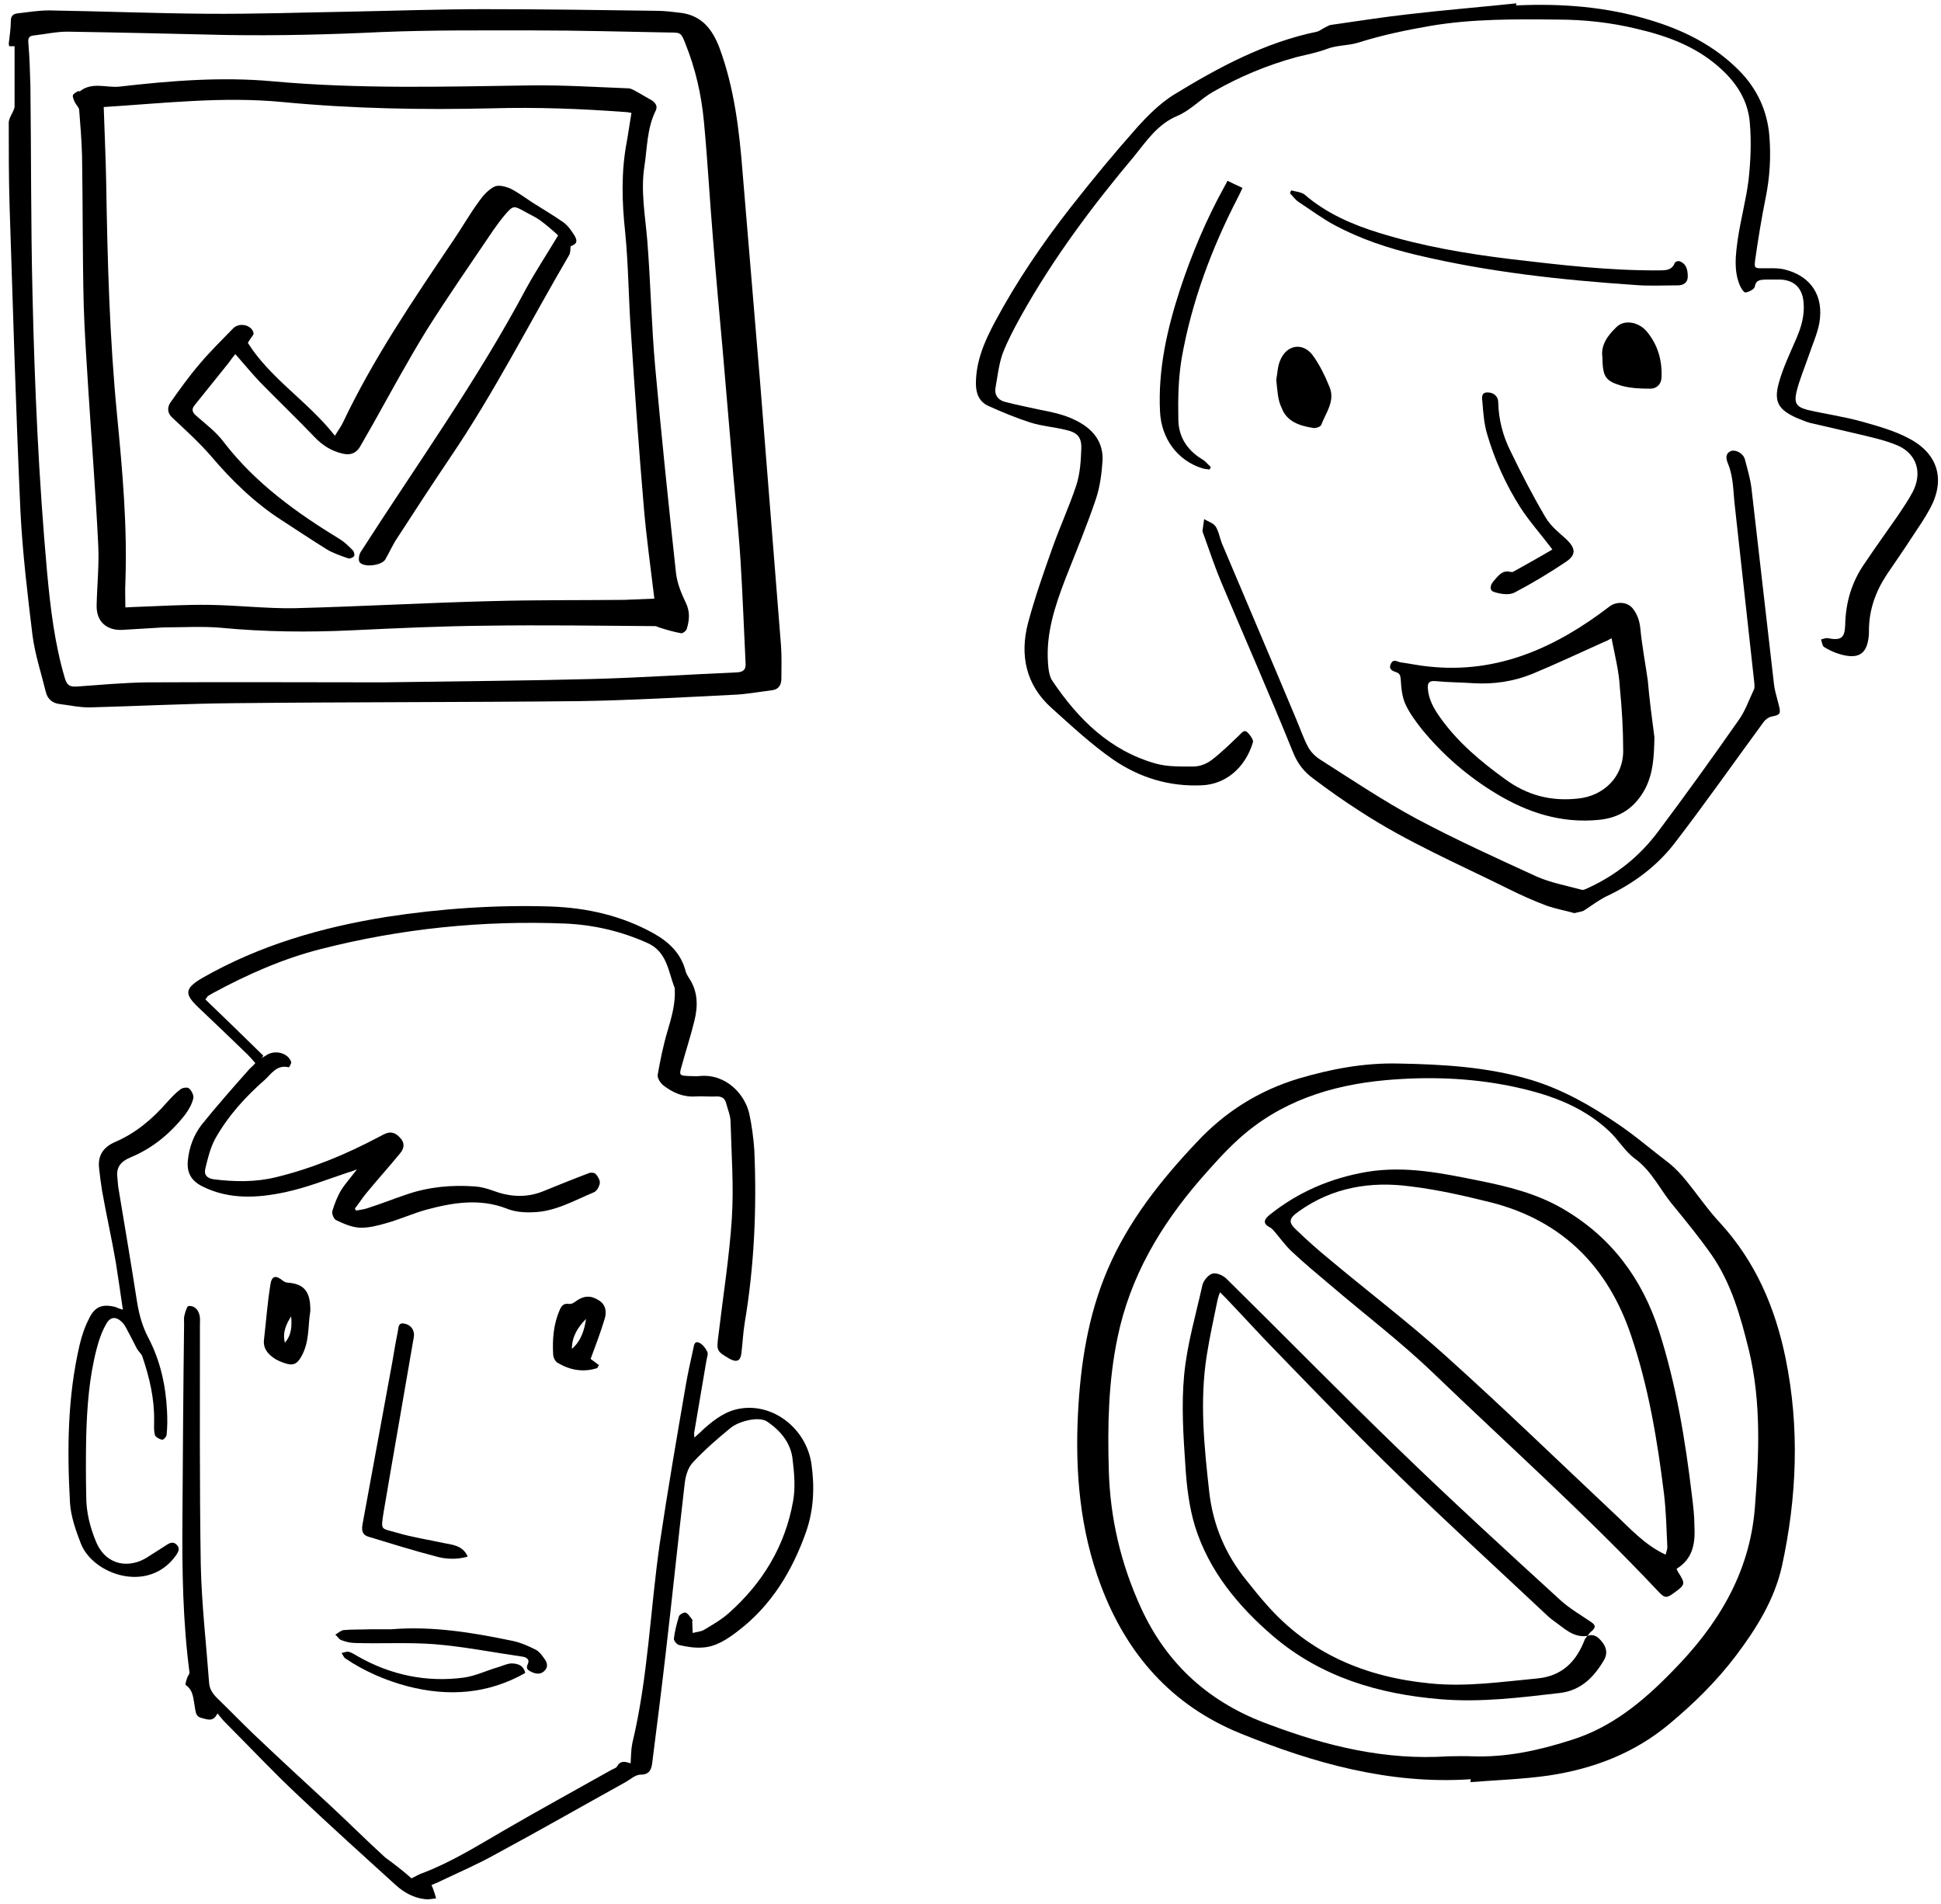 <?xml version="1.0" encoding="utf-8"?>
<!-- Generator: Adobe Illustrator 24.0.1, SVG Export Plug-In . SVG Version: 6.00 Build 0)  -->
<svg version="1.1" id="Layer_1" xmlns="http://www.w3.org/2000/svg" xmlns:xlink="http://www.w3.org/1999/xlink" x="0px" y="0px"
	 viewBox="0 0 466 457" style="enable-background:new 0 0 466 457;" xml:space="preserve">
<title>Image from iOS (11)</title>
<desc>Created with Sketch.</desc>
<g id="Community-Guidelines">
	<g id="Image-from-iOS-_x28_11_x29_" transform="translate(-1082, -330)">
		<g>
			<path d="M1085.5,341.1c-0.4,0-0.8,0-1.3,0c0-0.2-0.1-0.4-0.1-0.6c0.2-1.8,0.5-3.7,0.5-5.5c0-1.3,0.7-1.7,1.7-1.8
				c2.5-0.3,5-0.7,7.5-0.7c12.5,0.2,25.1,0.7,37.6,0.8c11.5,0.1,22.9-0.3,34.4-0.5c10.8-0.2,21.6-0.6,32.4-0.6
				c13.9,0,27.8,0.2,41.7,0.4c1.9,0,3.8,0.3,5.7,0.5c4.9,0.7,7.4,3.9,9.1,8.3c3.6,9.7,4.8,19.9,5.6,30.2c1.4,16.8,2.8,33.6,4.2,50.3
				c1.7,21,3.3,42,5,63c0.2,2.6,0.1,5.3,0.1,7.9c0,1.6-0.6,2.7-2.3,2.9c-3.2,0.4-6.4,1-9.6,1.1c-12.1,0.6-24.2,1.3-36.3,1.5
				c-27.8,0.3-55.7,0.2-83.5,0.5c-11.3,0.1-22.7,0.7-34,1c-2.5,0.1-5.1-0.5-7.6-0.8c-1.7-0.2-2.9-1.2-3.3-2.9
				c-1.1-4.5-2.6-9-3.2-13.6c-1.2-9.9-2.4-19.9-2.9-29.9c-1.1-24.4-1.8-48.8-2.6-73.2c-0.2-6.6-0.2-13.3-0.2-19.9c0-1,0.7-2,1.1-2.9
				c0.1-0.3,0.3-0.7,0.3-1C1085.5,350.8,1085.5,346.1,1085.5,341.1z M1173.8,493.8c20.2-0.3,35.2-0.4,50.1-0.8
				c11.7-0.3,23.4-1.1,35.1-1.6c1.5-0.1,2.1-0.7,2-2.2c-0.4-8.2-0.7-16.3-1.2-24.5c-0.6-9.1-1.6-18.2-2.3-27.3
				c-0.7-7.8-1.3-15.6-2-23.4c-0.8-8.8-1.6-17.6-2.3-26.4c-0.8-9.5-1.3-18.9-2.2-28.4c-0.6-6.4-2-12.6-4.4-18.6
				c-1.1-2.8-1.1-2.8-4.1-2.8c-10.9-0.2-21.7-0.5-32.6-0.5c-12.2,0-24.4-0.1-36.5,0.4c-12.4,0.6-24.7,0.9-37.1,0.7
				c-12.7-0.3-25.4-0.6-38.1-0.8c-2.7,0-5.3,0.6-8,0.9c-1.1,0.1-1.5,0.5-1.4,1.7c0.3,3.5,0.4,6.9,0.5,10.4
				c0.2,16.6,0.1,33.2,0.5,49.8c0.5,22.3,1.5,44.7,3.5,66.9c0.8,8.6,1.8,17.2,4.3,25.6c0.5,1.7,1.3,2,2.9,1.9
				c5.5-0.4,11.1-0.9,16.6-1C1137.8,493.7,1158.5,493.8,1173.8,493.8z"/>
			<path d="M1435.1,757.1c-19.4,1.3-37.6-3.8-55.3-11c-16.5-6.7-27.3-19-33.5-35.5c-5-13.3-6.2-27.1-5.5-41.2
				c0.6-11.9,2.4-23.6,7.1-34.6c5-11.7,12.8-21.5,21.4-30.6c6.8-7.3,14.9-12.4,24.5-15.3c7.8-2.3,15.7-3.8,24-3.6
				c10.7,0.2,21.3,0.8,31.7,3.9c7.6,2.3,14.3,6.1,20.9,10.6c4.3,2.9,8.2,6.3,12.3,9.4c1.5,1.2,2.9,2.7,4.1,4.2
				c2.8,3.4,5.2,7,8.2,10.2c8.5,9.3,13.2,20.3,15.7,32.5c3.4,16.7,2.7,33.4-0.9,49.9c-1.8,8-6.1,14.9-11,21.4
				c-4.7,6.2-10.2,11.6-16.1,16.5c-8.4,7-18.2,10.7-28.8,12.3c-6.2,0.9-12.6,1.1-18.9,1.6C1435.1,757.5,1435.1,757.3,1435.1,757.1z
				 M1429.7,751.6c1.9,0,3.8-0.1,5.7,0c8.2,0.3,16-1.4,23.8-3.9c9.7-3,17.3-9.3,24.2-16.4c10.8-10.9,18.6-23.4,19.9-39.2
				c1-12.7,1.6-25.4-1.4-37.9c-2-8.1-4.2-16.1-9-23c-2.8-4-5.9-7.8-9-11.6c-3.2-3.7-5.2-8.4-9.3-11.4c-2.5-1.8-4.1-4.7-6.4-6.8
				c-6.7-6.2-14.9-8.9-23.6-10.7c-9.9-2-20-2.3-30-1.4c-13.1,1.2-25.3,5.1-35.3,14.2c-3.3,3-6.2,6.3-9.1,9.6
				c-9.6,11.1-16.9,23.4-19.9,38c-2.2,10.5-2.4,21.1-2.1,31.7c0.3,11.6,2.9,22.6,7.7,33.1c6.3,13.8,16.7,23,30.9,28.1
				C1400.6,749.2,1414.7,752.6,1429.7,751.6z"/>
			<path d="M1446,331.3c10.9-0.5,21.6,0.3,32.1,3.5c8,2.4,15.3,6,21.3,12c4.4,4.4,6.9,9.7,7.4,15.9c0.4,5,0.1,9.9-0.9,14.8
				c-1,4.9-1.8,9.9-2.5,14.8c-0.3,2.2-0.1,2.1,2.1,2.1c1.7,0,3.4-0.1,5,0.3c6.3,1.6,9.4,6.3,8.3,12.8c-0.5,2.7-1.7,5.3-2.6,8
				c-1,2.9-2.2,5.7-2.9,8.6c-0.6,2.7,0,3.6,2.7,4.3c4.3,1,8.7,1.6,13,2.8c3.9,1.1,7.9,2.2,11.4,4.1c7,3.7,8.7,10,4.9,16.9
				c-1.2,2.2-2.7,4.4-4.1,6.5c-2,3.1-4.1,6.1-6.2,9.2c-2.7,4.1-4.3,8.5-4.3,13.5c0,0.2,0,0.5,0,0.7c-0.3,4.9-2.4,6.3-7.1,4.9
				c-1.3-0.4-2.6-1-3.7-1.7c-0.4-0.3-0.5-1.2-0.7-1.8c0.5-0.1,1.1-0.4,1.6-0.3c3.2,0.6,4.1,0,4.2-3.2c0.1-5.4,1.6-10.4,4.7-14.8
				c2.6-3.9,5.3-7.6,8-11.5c1.2-1.8,2.5-3.7,3.5-5.6c2.4-4.6,1-9.2-3.7-11.2c-3.1-1.3-6.5-2-9.8-2.8c-3.7-0.9-7.4-1.7-11.2-2.6
				c-1.1-0.3-2.1-0.8-3.2-1.2c-4.4-2-5.5-3.9-4.2-8.5c1-3.6,2.7-7.1,4.2-10.6c1.2-2.8,2-5.6,1.7-8.7c-0.3-3.4-2.3-5.3-5.7-5.4
				c-1.1,0-2.2,0-3.2,0c-1.2,0.1-2.5-0.1-2.8,1.7c-0.1,0.6-1.4,1.3-2.2,1.4c-0.4,0.1-1.1-1-1.4-1.7c-1.5-3.6-1-7.3-0.5-11
				c0.7-4.8,2-9.5,2.6-14.3c0.5-4.5,0.7-9.2,0.3-13.7c-0.4-5.4-3.3-9.8-7.3-13.3c-5.7-5.1-12.6-7.6-19.9-9.3
				c-6.2-1.5-12.6-2.2-19-2.2c-10.2-0.1-20.3-0.2-30.4,1.5c-5.8,1-11.6,2.2-17.3,4c-2.5,0.8-5.1,0.6-7.5,1.5c-2.4,0.9-4.9,1.4-7.4,2
				c-7,1.9-13.7,4.7-20,8.3c-3,1.7-5.5,4.5-8.6,5.8c-4.8,2-7.4,6-10.4,9.7c-10.1,12-19.5,24.6-27.2,38.4c-1.6,2.9-3.2,5.9-4.4,9
				c-0.9,2.6-1.2,5.4-1.7,8.2c-0.3,1.8,0.7,3,2.4,3.4c2.7,0.7,5.3,1.2,8,1.8c3.6,0.7,7.1,1.4,10.3,3.4c3.3,2,5.2,5,5,8.9
				c-0.2,3-0.6,6.1-1.5,8.9c-2.2,6.6-4.9,13-7.4,19.4c-2.5,6.5-4.7,13.1-4.2,20.2c0.1,1.5,0.3,3.3,1.1,4.4
				c6.2,9.2,13.8,16.7,24.8,19.8c2.9,0.8,6,0.7,9,0.7c1.5,0,3.1-0.6,4.3-1.5c2.4-1.8,4.5-3.9,6.6-5.9c0.7-0.6,1.2-1.6,2.1-0.8
				c0.6,0.6,1.5,1.8,1.3,2.4c-1.8,6-6.4,10-12.1,10.3c-7.9,0.4-15.1-1.8-21.5-6.2c-5.3-3.7-10-8.1-14.8-12.4
				c-6.1-5.5-7.6-12.6-5.6-20.3c1.6-6,3.7-12,5.8-17.9c1.8-5.1,4.1-10.1,5.8-15.2c0.9-2.8,1.1-5.8,1.2-8.8c0.1-2.8-1-3.9-3.7-4.5
				c-2.8-0.7-5.8-0.9-8.6-1.8c-3.4-1.1-6.8-2.5-10.1-4c-2.1-1-2.9-2.9-2.9-5.3c0-5.5,2.1-10.2,4.6-14.9c5.2-9.7,11.4-18.8,18.2-27.5
				c5.1-6.5,10.3-12.8,15.8-19c2.6-2.9,5.5-5.8,8.8-7.9c10.8-6.6,21.9-12.6,34.5-15.2c0.7-0.2,1.4-0.8,2.1-1.1
				c0.4-0.2,0.7-0.4,1.1-0.5c6.3-0.9,12.6-1.9,18.9-2.6c8.6-1,17.2-1.7,25.8-2.6C1446,330.9,1446,331.1,1446,331.3z"/>
			<path d="M1131.3,569.9c4.7,4.5,9.3,9,13.9,13.5c-0.1,0.2-0.2,0.4-0.4,0.6c0.5-0.3,1-0.6,1.5-0.9c2.1-1.1,4.9-0.2,5.6,1.8
				c0.1,0.4-0.5,1.4-0.6,1.3c-2.8-0.7-4.2,1.6-5.6,2.9c-4.7,4.1-8.9,8.7-12,14.2c-1.2,2.2-1.8,4.7-2.4,7.2c-0.4,1.6,0.5,2.4,2.1,2.6
				c4.9,0.6,9.9,0.7,14.8-0.5c8.7-2.1,16.9-5.5,24.8-9.7c1.4-0.7,2.7-1.7,4.4-0.4c1.6,1.3,2,2.7,0.7,4.3c-2.7,3.3-5.6,6.5-8.3,9.8
				c-0.9,1.1-1.7,2.4-2.6,3.5c0.1,0.2,0.2,0.4,0.3,0.5c1-0.2,2.1-0.3,3.1-0.7c3.1-1,6.1-2.2,9.1-3.2c5.3-1.8,10.7-2.3,16.3-1.9
				c1.5,0.1,2.9,0.5,4.3,1c4,1.5,8,1.8,12,0.2c3.7-1.5,7.4-3,11.1-4.4c0.5-0.2,1.4-0.1,1.7,0.3c0.5,0.6,1,1.5,0.9,2.1
				c-0.1,0.8-0.7,1.9-1.4,2.2c-4.8,2-9.4,4.7-14.7,4.8c-2.1,0.1-4.4-0.1-6.3-0.9c-6.5-2.5-13-1.4-19.3,0.3c-3.2,0.9-6.3,2.3-9.5,3.2
				c-2.1,0.6-4.3,1.2-6.5,1.1c-1.9-0.1-3.9-1-5.6-1.8c-0.6-0.3-1.1-1.6-0.9-2.2c0.5-1.7,1.2-3.5,2.1-5c1-1.6,2.3-3,3.8-5
				c-1,0.4-1.5,0.6-2,0.7c-5.1,1.7-10.1,3.7-15.3,4.8c-6.6,1.4-13.4,1.8-19.8-1.4c-2.6-1.3-3.8-3.2-3.5-6.2c0.3-3.2,1.4-6.1,3.3-8.6
				c3.7-4.6,7.6-9,11.5-13.4c0.4-0.4,0.9-0.8,1.4-1.4c-0.6-0.7-1.2-1.4-1.8-2c-3.9-3.8-7.8-7.5-11.8-11.3c-3.5-3.3-3.4-4.6,0.8-7.1
				c13.8-7.9,28.7-12.2,44.3-14.7c13-2,26.1-2.9,39.3-2.5c8.8,0.3,17.2,2.2,24.9,6.5c3.7,2.1,6.5,4.8,7.6,9c0.1,0.5,0.4,1,0.7,1.5
				c2.3,3.3,2.3,6.9,1.4,10.5c-0.9,3.7-2.1,7.3-3.1,11c-0.6,2-0.4,2.1,1.7,2.2c0.9,0,1.8,0.1,2.7,0c6.4-0.6,10.9,4.5,11.9,9.1
				c0.6,2.8,1,5.8,1.2,8.7c0.6,13.9,0,27.7-2.3,41.4c-0.4,2.4-0.5,4.9-0.8,7.3c-0.2,1.9-1.1,2.3-2.8,1.4c-3.2-1.9-3.2-1.9-2.7-5.8
				c1.1-9.3,2.6-18.6,3.2-27.9c0.5-7.7-0.1-15.4-0.3-23.1c0-1.6-0.7-3.1-1.1-4.7c-0.3-1-1-1.5-2.1-1.5c-1.7,0.1-3.5-0.1-5.2,0
				c-3,0.2-5.5-0.9-7.8-2.7c-0.7-0.6-1.4-1.7-1.3-2.5c0.6-3.4,1.3-6.9,2.3-10.3c1-3.4,2-6.7,1.8-10.3c0-0.1,0-0.1,0-0.2
				c-1.6-4-1.8-8.8-6.7-10.9c-6.3-2.8-12.8-4.3-19.6-4.6c-19.8-0.8-39.4,1.2-58.6,6.1c-9.1,2.3-17.7,6.1-26,10.6
				c-0.4,0.2-0.8,0.5-1.2,0.7C1131.6,569.5,1131.5,569.7,1131.3,569.9z"/>
			<path d="M1180.8,780.9c1.2-0.6,2-1.1,3-1.4c6.7-2.6,12.8-6.4,19-10c8.6-5,17.4-9.8,26.1-14.7c0.4-0.2,1-0.4,1.2-0.7
				c0.8-1.5,1.9-1.3,3.3-0.8c0.1-1.7,0.1-3.3,0.4-4.8c3.8-15.8,4.3-32,6.6-48c1.9-12.8,4.1-25.5,6.3-38.3c0.5-2.8,1.1-5.5,1.7-8.2
				c0.2-0.8,0.2-2.2,1.4-1.7c0.8,0.3,1.6,1.3,2,2.2c0.3,0.5-0.1,1.4-0.2,2.1c-1,5.7-1.9,11.4-2.9,17.1c-0.1,0.3,0,0.7,0,1.4
				c1-0.9,1.7-1.5,2.4-2.2c2.6-2.3,5.3-4.3,8.8-4.8c7.8-1.2,15.6,4.8,16.9,13.2c0.8,5.6,0.6,11.1-1.3,16.5
				c-3.3,9.3-8.3,17.6-16.3,23.7c-2.6,2-5.4,3.9-8.8,4c-1.8,0.1-3.5-0.2-5.3-0.6c-0.6-0.1-1.4-1.1-1.3-1.6c0.2-1.8,0.7-3.6,1.2-5.3
				c0.2-0.5,1.2-1,1.6-0.9c0.7,0.3,1.1,1.1,1.6,1.7c0.1,0.1,0,0.3,0,0.5c0,0.9,0.1,1.8,0.1,2.7c1-0.3,2-0.3,2.8-0.8
				c2-1.2,4.1-2.4,5.9-4c8.1-7.2,13.5-16.1,15.4-26.8c0.6-3.2,0.3-6.7-0.1-10c-0.4-4-2.9-7-6.2-9.2c-0.9-0.6-2.6-0.6-3.8-0.4
				c-1.7,0.3-3.5,0.9-4.8,1.9c-3.2,2.6-6.3,5.3-9.1,8.3c-1.2,1.2-1.8,3.3-2,5c-1.6,13.7-3,27.4-4.6,41.1c-1,8.7-2.1,17.3-3.2,26
				c-0.2,1.6-0.6,2.9-2.8,2.9c-1.3,0-2.5,1.2-3.8,1.9c-10.3,5.7-20.6,11.6-31,17.2c-4.1,2.3-8.5,4.2-12.7,6.2
				c-0.8,0.4-1.7,0.8-2.7,1.2c0.1,0.3,0.2,0.5,0.3,0.7c0.3,0.8,0.6,1.7,0.8,2.5c-0.9,0.1-1.7,0.3-2.6,0.2c-2.8-0.3-5.1-1.6-7.1-3.4
				c-7.8-7.1-15.6-14.1-23.3-21.4c-6.1-5.7-11.8-11.8-17.7-17.7c-0.6-0.6-1.1-1.3-1.8-2.1c-1,2.2-2.5,1.4-3.8,1.1
				c-1.4-0.3-1.4-1.4-1.6-2.5c-0.4-2-0.3-4.1-2.2-5.4c-0.2-0.1,0.1-1,0.3-1.6c0.1-0.5,0.6-1,0.6-1.4c-1.6-12.2-1.8-24.5-1.7-36.8
				c0.1-15.6,0.2-31.3,0.4-46.9c0-0.7-0.1-1.5,0.1-2.1c0.2-0.8,0.6-2.2,1-2.2c1.4-0.1,2.3,0.9,2.6,2.2c0.2,0.7,0.1,1.5,0.1,2.3
				c0,19.2-0.1,38.3,0.2,57.5c0.2,9.5,1.3,18.9,2,28.4c0.1,1.6,0.9,2.7,2,3.8c2.8,2.7,5.5,5.5,8.3,8.2c6.3,6,12.7,11.9,19.1,17.8
				c4.3,4,8.5,8.2,12.9,12.2C1176.7,777.5,1178.9,779.2,1180.8,780.9z"/>
			<path d="M1460,549.2c-2.1-0.6-4.4-1-6.7-1.8c-3.2-1.2-6.3-2.6-9.3-4.1c-11.9-5.9-24.2-11.2-35.4-18.5c-3.9-2.5-7.6-5.1-11.3-7.9
				c-2.2-1.6-3.8-3.6-4.9-6.4c-5.5-13.6-11.4-27-17.1-40.5c-1.6-3.8-2.9-7.7-4.3-11.6c-0.1-0.3-0.3-0.7-0.3-1
				c0.1-0.9,0.3-1.9,0.4-2.8c0.9,0.6,2.1,0.9,2.7,1.7c0.8,1.2,1,2.7,1.5,4c5.9,14,11.9,28,17.8,42.1c1,2.3,1.8,4.8,3,7
				c0.6,1.1,1.7,2.2,2.8,2.9c7.7,4.9,15.3,10,23.3,14.3c9.4,5,19.1,9.4,28.7,13.8c3.4,1.5,7.2,2.2,10.9,3.2c0.5,0.1,1.1-0.3,1.6-0.5
				c6.7-3.1,12.3-7.6,16.7-13.5c6.6-8.8,13-17.7,19.3-26.7c1.6-2.2,2.5-4.9,3.7-7.4c0.2-0.4,0.1-0.9,0.1-1.4
				c-1.6-14.2-3.1-28.5-4.7-42.7c-0.4-3.4-0.3-6.8-1.6-10c-0.4-1-0.9-2.4,0.6-3.1c1.1-0.5,3,0.5,3.4,1.9c0.6,2.3,1.3,4.6,1.6,7
				c1.8,15.7,3.6,31.3,5.4,47c0.2,1.8,0.8,3.5,1.2,5.2c0.5,2,0.2,2.2-1.7,2.6c-0.7,0.1-1.5,0.7-1.9,1.2
				c-7.2,9.8-14.2,19.8-21.6,29.4c-4.3,5.5-9.9,9.6-16.3,12.6c-1.8,0.9-3.5,2.2-5.2,3.3C1461.8,548.9,1461,548.9,1460,549.2z"/>
			<path d="M1479.2,507c-0.1,4.2-0.2,8.4-2.2,12.3c-2.4,4.5-6,7-11.1,7.5c-9,0.9-17.1-1.7-24.7-6.3c-6.8-4.1-12.8-9.3-17.8-15.4
				c-1.5-1.9-3-3.9-4-6.1c-0.8-1.8-1-3.9-1.1-5.9c-0.1-0.9-0.2-1.4-1-1.7c-0.9-0.3-2-0.7-1.4-2c0.6-1.4,1.6-0.5,2.4-0.4
				c2.2,0.3,4.5,0.8,6.7,1c16.6,1.8,30.6-4.6,43.4-14.4c1.7-1.3,4.4-1.2,5.7,0.6c1,1.3,1.5,2.8,1.7,4.5c0.4,4.2,1.2,8.4,1.8,12.6
				C1478,497.9,1478.6,502.5,1479.2,507z M1468.9,483.2c-0.7,0.4-1.2,0.7-1.8,0.9c-5.8,2.6-11.5,5.3-17.3,7.7
				c-4.5,1.8-9.2,2.5-14.1,2.2c-3-0.2-6.1-0.2-9.1-0.5c-1.5-0.1-1.9,0.4-1.8,1.8c0.2,2.7,1.5,4.9,3,7c4.2,5.9,9.7,10.5,15.5,14.7
				c5.3,3.9,11,5.4,17.5,4.7c6.2-0.6,10.9-5.2,10.9-11.4c0-5.1-0.3-10.1-0.8-15.2C1470.7,491.2,1469.7,487.3,1468.9,483.2z"/>
			<path d="M1111.5,644.4c-0.6-4-1.1-7.7-1.7-11.4c-1-5.8-2.3-11.5-3.3-17.2c-0.3-1.8-0.5-3.5-0.7-5.3c-0.4-3.2,1.1-5.2,3.9-6.4
				c4.9-2.1,8.9-5.5,12.4-9.5c1-1.1,2-2.2,3.2-3.1c0.5-0.4,1.8-0.6,2.1-0.2c0.6,0.5,1.2,1.7,1,2.4c-0.3,1.3-1.1,2.7-1.9,3.8
				c-3.5,4.5-7.8,8.1-13.1,10.3c-2.4,1-3.6,2.4-3.2,5c0.1,0.9,0.1,1.9,0.3,2.8c1.5,9,3,17.9,4.4,26.9c0.5,3.1,1.3,6,2.8,8.8
				c2.8,5.4,4.1,11.3,4.4,17.4c0.1,1.9,0.1,3.8-0.1,5.7c0,0.5-0.8,1.3-1.1,1.2c-0.6-0.1-1.5-0.6-1.7-1.1c-0.3-1.1-0.2-2.2-0.2-3.4
				c0.1-5.3-1.1-10.4-2.8-15.4c-0.2-0.7-0.9-1.2-1.3-1.9c-0.6-1.1-1.1-2.2-1.7-3.3c-0.6-1-1-2.2-1.8-3c-1.5-1.6-3-1.5-4,0.5
				c-1,1.8-1.7,3.8-2.2,5.8c-1.8,6.9-2.3,13.9-2.5,20.9c-0.1,4.8-0.1,9.7,0,14.5c0,3.8,0.9,7.4,2.4,11c2.5,5.8,8.1,6.3,12.3,3.6
				c1.6-1,3.1-2,4.7-3c0.9-0.6,1.7-0.7,2.4,0.1c0.7,0.8,0.4,1.5-0.2,2.4c-6.6,9.4-20,4.7-22.9-2.8c-1.2-3.1-2.4-6.5-2.6-9.8
				c-0.7-12.7-0.6-25.3,2.3-37.8c0.5-2.1,1.2-4.3,2.2-6.2c1.4-3.1,3.3-3.8,6.6-2.9C1110.2,644,1110.6,644.1,1111.5,644.4z"/>
			<path d="M1376.7,373.4c1.2,0.6,2.3,1.1,3.6,1.7c-0.3,0.7-0.7,1.5-1.1,2.3c-6.3,12.2-11.1,25-13.5,38.6c-0.8,4.8-0.9,9.7-0.8,14.6
				c0,4.2,2.1,7.5,5.8,9.7c0.7,0.4,1.3,1.2,2,1.8c-0.1,0.2-0.2,0.4-0.3,0.6c-0.6-0.1-1.2-0.1-1.8-0.3c-6-1.9-9.8-7.2-10.1-13.6
				c-0.5-10.1,1.7-19.8,4.8-29.3c2.8-8.5,6.3-16.8,10.6-24.6C1376.2,374.4,1376.5,373.8,1376.7,373.4z"/>
			<path d="M1392,375.7c1.1,0.3,2.4,0.4,3.2,1c5.2,4.5,11.4,7.2,17.9,9.2c10.3,3.2,20.9,5,31.6,6.3c11.9,1.4,23.7,2.8,35.7,2.7
				c1.5,0,3,0,3.7-1.8c0.1-0.3,0.8-0.5,1.1-0.4c1.7,0.6,2,2.1,2,3.7c0,1.5-1.1,2.1-2.4,2.1c-3.5,0-6.9,0.2-10.4-0.1
				c-17.6-1.2-35.1-3.1-52.3-7.2c-6.8-1.6-13.4-3.8-19.6-7.1c-3-1.6-5.8-3.7-8.7-5.6c-0.8-0.5-1.4-1.4-2.1-2.1
				C1391.8,376.1,1391.9,375.9,1392,375.7z"/>
			<path d="M1194.2,703.7c-2.6,0.7-5.2,0.6-7.6-0.1c-5.4-1.4-10.8-3.1-16.1-4.7c-1.4-0.4-1.7-1.3-1.5-2.8
				c2.4-13.1,4.8-26.1,7.2-39.2c0.4-2.4,0.8-4.8,1.3-7.2c0.2-0.8,0-2.2,1.4-2c1.4,0.2,2.4,1.1,2.5,2.6c0,0.7-0.2,1.4-0.3,2.1
				c-2.3,13.5-4.7,27-7,40.6c-0.7,4.5-0.7,3.8,3.1,4.9c3.7,1.1,7.6,1.7,11.3,2.5c2.1,0.4,4.3,0.6,5.5,2.7
				C1194.2,703.3,1194.2,703.4,1194.2,703.7z"/>
			<path d="M1454.7,461.9c-2.8-3.7-5.5-6.7-7.7-10.1c-3.5-5.5-6.2-11.5-8-17.7c-0.7-2.4-0.9-5-1.1-7.6c-0.1-0.8-0.4-2.3,1.2-2.3
				c1.5,0,2.6,0.9,2.6,2.4c0.1,4.1,1.1,8,2.9,11.6c2.6,5.4,5.4,10.8,8.4,15.9c1.2,2.1,3.2,3.7,5,5.3c2.3,2.2,2.5,3.8-0.1,5.5
				c-4,2.7-8.2,5.2-12.4,7.4c-1.3,0.6-3.3,0.3-4.8-0.2c-1.3-0.4-0.8-1.8-0.2-2.5c1.1-1.2,2.1-2.9,4.2-2.3c0.2,0,0.4,0,0.5,0
				C1448.4,465.5,1451.7,463.7,1454.7,461.9z"/>
			<path d="M1388.4,421.2c0.3-1.5,0.3-3.3,1-4.8c1.5-3.6,5.3-4.3,7.7-1.2c1.7,2.3,3,5,4.1,7.7c1.4,3.4-0.9,6.2-2,9.1
				c-0.2,0.5-1.5,0.9-2.1,0.7c-3.1-0.5-6.2-1.5-7.4-4.8C1388.7,425.9,1388.7,423.6,1388.4,421.2z"/>
			<path d="M1156.5,644.8c-0.6,3.2-0.1,7.3-2.2,10.9c-1,1.8-2,2.2-4,1.5c-0.9-0.3-1.9-0.7-2.7-1.3c-1.5-1.1-2.5-2.4-2.2-4.5
				c0.5-4.3,0.8-8.6,1.5-12.9c0.3-2.3,1.3-2.5,3.1-1c0.3,0.2,0.7,0.4,1.1,0.4C1155,638.2,1156.6,640,1156.5,644.8z M1151.9,646
				c-1.3,2-2.1,4-1.5,6.3C1152,650.5,1152.1,648.3,1151.9,646z"/>
			<path d="M1466.7,415.7c-0.4-2.9,1.3-5.2,3.4-7.2c1.8-1.8,5.2-1.3,7.2,1c2.7,3.2,3.8,7,3.6,11.2c-0.1,1.6-1.2,2.6-2.7,2.6
				c-2.3,0-4.7-0.1-6.9-0.7C1467.3,421.4,1466.8,420.4,1466.7,415.7z"/>
			<path d="M1176,721.1c9.9-0.8,19.5,0.8,29.1,2.8c1.9,0.4,3.7,1.2,5.5,2.1c0.8,0.4,1.4,1.2,1.9,1.9c0.7,0.9,1.3,2,0.3,3.1
				c-0.9,1-2.1,0.9-3.3,0.3c-0.8-0.4-1.3-0.8-0.8-1.8c0.5-1-0.1-1.6-1.1-1.8c-7-1-14-2.4-21.1-3c-6.3-0.5-12.8-0.1-19.2-0.3
				c-1.2,0-2.3-0.3-3.4-0.7c-0.5-0.2-0.9-0.9-1.4-1.3c0.7-0.4,1.3-1,2-1.1c2.2-0.2,4.4-0.1,6.6-0.2
				C1172.8,721.1,1174.4,721.1,1176,721.1z"/>
			<path d="M1225.4,658.4c-3.4,1.1-6.6,0.5-9.6-1.3c-0.5-0.3-1-1.3-1-2c-0.2-3.7,0.1-7.3,1.6-10.7c0.4-0.9,0.9-1.6,2.2-1.4
				c0.5,0.1,1.1-0.2,1.6-0.6c1.9-1.4,3.6-1.5,5.5-0.3c1.7,1,2,2.7,1.5,4.4c-1,3.3-2.2,6.5-3.4,9.7c0.4,0.3,1.2,0.9,2,1.5
				C1225.6,658,1225.5,658.2,1225.4,658.4z M1219.3,653.8c2.2-1.9,3-4.5,3.4-7.2C1220.7,648.6,1219.3,650.9,1219.3,653.8z"/>
			<path d="M1208.1,731.6c-9,5.1-18.5,5.7-28.2,3.2c-5.3-1.4-10.4-3.6-15-6.7c-0.4-0.3-0.6-0.9-0.9-1.3c0.6-0.1,1.2-0.4,1.7-0.3
				c0.8,0.2,1.5,0.7,2.2,1.1c7.9,4.5,16.5,6.3,25.5,5.1c2.8-0.4,5.4-1.7,8.2-2.5c1-0.3,2-0.8,3.1-0.9
				C1206.4,729.3,1207.7,729.8,1208.1,731.6z"/>
			<path d="M1121.4,480.6c-3.3,0.2-6.7,0.4-10,0.6c-3.8,0.2-6.3-2-6.2-5.9c0.1-4.7,0.6-9.4,0.4-14.1c-0.6-12.6-1.6-25.1-2.4-37.7
				c-0.4-6.7-0.9-13.5-1.1-20.2c-0.3-11.9-0.2-23.9-0.4-35.8c-0.1-3.8-0.4-7.5-0.7-11.2c-0.1-0.6-0.8-1.2-1.1-1.9
				c-0.2-0.5-0.5-1.1-0.4-1.5c0.1-0.4,0.7-0.7,1.2-1c0.1-0.1,0.4,0.1,0.5,0c2.9-2.3,6.3-0.8,9.4-1.1c12.2-1.4,24.4-2.4,36.7-1.3
				c20.7,1.9,41.4,1.3,62.1,1c7.8-0.1,15.6,0.4,23.4,0.7c0.8,0,1.6,0.6,2.4,1c0.9,0.5,1.7,1,2.6,1.5c1.2,0.6,2.3,1.5,1.6,2.9
				c-2.1,4.3-2,8.9-2.7,13.4c-0.9,5.9,0.2,11.8,0.7,17.7c0.8,10.1,1,20.3,1.9,30.4c1.5,16.5,3.2,33,5,49.5c0.3,2.5,1.3,4.9,2.4,7.2
				c1,2.1,0.8,4.1,0.2,6.1c-0.1,0.5-1,1.2-1.4,1.1c-1.7-0.3-3.4-0.8-5-1.3c-0.4-0.1-0.7-0.3-1.1-0.4c-13.6-0.1-27.2-0.3-40.8-0.1
				c-10.7,0.1-21.4,0.6-32,1.1c-10.5,0.5-21,0.4-31.5-0.6c-4.5-0.4-9.1-0.1-13.6-0.1C1121.4,480.7,1121.4,480.6,1121.4,480.6z
				 M1239.1,473.7c-0.9-7.5-1.9-14.6-2.5-21.6c-1.2-14-2.2-28-3.1-42c-0.6-8.1-0.6-16.2-1.4-24.3c-0.8-7.4-1-14.6,0.4-21.9
				c0.4-2.2,0.7-4.5,1.1-6.8c-0.6-0.1-1-0.2-1.4-0.2c-10.7-0.8-21.3-1.2-32-0.9c-16.8,0.4-33.5,0.1-50.3-1.5
				c-14.4-1.4-28.7,0.3-43.1,1.2c-0.1,0-0.2,0.1,0.1-0.1c0.2,6.4,0.5,12.5,0.6,18.5c0.3,18.5,0.8,37,2.6,55.5
				c1.3,13.4,2.5,26.8,2,40.2c-0.1,2,0,3.9,0,6c0.9,0,1.6-0.1,2.2-0.1c6-0.2,12-0.6,18.1-0.5c6.7,0.1,13.5,0.9,20.2,0.8
				c15.8-0.4,31.5-1.3,47.3-1.7c10.6-0.3,21.3-0.2,31.9-0.3C1234.1,473.9,1236.5,473.8,1239.1,473.7z"/>
			<path d="M1484.5,706.6c0.2,0.4,0.3,0.6,0.4,0.8c1.8,2.8,1.7,3-0.9,4.9c-1.9,1.4-2.3,1.4-3.9-0.3c-17.2-18.3-35.9-35-54-52.4
				c-7.8-7.5-16.5-14.1-24.8-21.2c-3.1-2.6-6.2-5.2-9.2-8c-1.6-1.5-2.9-3.4-4.4-5.1c-0.2-0.2-0.5-0.5-0.7-0.6
				c-1.6-0.8-1.8-1.7-0.4-2.9c6.9-5.6,14.8-9,23.6-10.5c9.2-1.5,17.9,0.3,26.8,2.1c7,1.4,13.9,3.1,20.1,6.7
				c11.6,6.7,19.1,16.7,23.2,29.4c4.1,12.8,6.3,26.1,7.9,39.5c0.3,2.4,0.6,4.9,0.6,7.3C1489,700.2,1488.6,704.1,1484.5,706.6z
				 M1481.9,703.2c0.1-0.6,0.4-1.2,0.4-1.8c-0.2-4.3-0.3-8.6-0.8-12.8c-1.6-12.9-3.7-25.6-7.9-38c-5.5-16.4-16.4-27.5-33.4-31.9
				c-6.4-1.6-12.9-3.1-19.5-3.9c-9.6-1.3-18.8,0.2-26.9,6c-2.4,1.7-2.6,2.6-0.4,4.6c2.5,2.4,5.2,4.8,7.9,7c9.2,7.7,18.8,15,27.7,23
				c13.7,12.3,26.9,25.1,40.3,37.7C1473.2,696.7,1476.7,700.8,1481.9,703.2z"/>
			<path d="M1463.1,722.7c1.6-0.6,2.6,0.3,3.5,1.4c1,1.2,1.4,2.7,0.6,4.2c-2.4,4.2-5.6,7.5-10.7,8.1c-9.5,1.1-19,2.3-28.6,1.5
				c-14.8-1.2-28.7-5.3-40.2-15.1c-8.4-7.2-15.4-15.6-18.8-26.4c-1.4-4.6-2-9.6-2.3-14.4c-0.5-7.3-1-14.7-0.3-22
				c0.7-7.3,2.8-14.4,4.4-21.6c0.3-1.1,1.5-2.5,2.5-2.7c1.1-0.2,2.7,0.6,3.5,1.5c13.9,13.7,27.6,27.7,41.6,41.2
				c12.5,12.1,25.4,23.9,38.3,35.7c2.2,2,4.8,3.5,7.3,5.2c1.2,0.8,1.3,1.3,0.2,2.3C1463.7,721.8,1463.5,722.3,1463.1,722.7
				c-3.5,0.5-5.7-2-8.2-3.7c-0.8-0.6-1.6-1.3-2.3-2c-11.5-10.8-23.2-21.5-34.6-32.6c-10.1-9.8-19.8-19.9-29.6-30
				c-4.1-4.2-8-8.5-12.1-12.8c-0.4-0.4-0.8-0.8-1.4-1.4c-0.3,0.8-0.5,1.4-0.6,1.9c-0.9,4.4-1.9,8.9-2.6,13.4
				c-1.7,10.9-0.6,21.7,0.6,32.5c0.9,8.1,3.9,15.1,8.9,21.3c1.6,2,3.1,3.9,4.8,5.8c10.4,11.9,23.9,17.5,39.3,19
				c8.7,0.9,17.3-0.4,25.9-1.2c5.9-0.6,9.3-4.1,11.3-9.4C1462.6,723.3,1462.9,723,1463.1,722.7z"/>
			<path d="M1141.5,412.3c5.5,8.7,14.5,14.1,20.9,22.3c0.8-1.3,1.4-2.1,1.9-3.1c7.3-15.4,16.9-29.5,26.4-43.6
				c2.2-3.2,4.1-6.6,6.4-9.7c0.9-1.3,2.2-2.7,3.6-3.4c1-0.5,2.8,0,3.9,0.5c1.8,0.9,3.5,2.2,5.2,3.3c2.5,1.6,5.1,3.1,7.5,4.8
				c1.1,0.8,1.9,2,2.6,3.1c0.9,1.5,0.5,2.1-0.9,2.6c-0.1,0.8,0,1.6-0.4,2.2c-9.5,16.2-17.9,32.9-28.5,48.5
				c-4.3,6.4-8.5,12.8-12.7,19.3c-1.1,1.6-1.9,3.5-2.9,5.2c-0.9,1.5-5.3,2-6.2,0.6c-0.3-0.5-0.1-1.8,0.3-2.4
				c13.4-20.9,28-41.2,39.7-63.2c2.3-4.2,5-8.3,7.7-12.8c-1.2-1.1-2.7-2.4-4.3-3.6c-1.1-0.8-2.5-1.4-3.7-2.1
				c-2.7-1.5-2.8-1.5-4.8,0.8c-1,1.2-1.9,2.4-2.8,3.7c-5.4,8-10.9,15.9-16,24c-4.5,7.3-8.6,14.9-12.8,22.4c-1.1,1.9-2.1,3.7-3.2,5.6
				c-1,1.6-2.4,2-4.1,1.6c-2.7-0.6-4.9-2-6.8-4c-4.3-4.5-8.8-8.8-13.1-13.2c-1.9-2-3.7-4.2-5.9-6.7c-0.6,0.7-1.1,1.4-1.6,2.1
				c-2.7,3.4-5.5,6.8-8.2,10.2c-0.8,1-0.5,1.7,0.4,2.5c2.3,2,4.8,3.9,6.6,6.3c7.6,9.9,17.5,17,28,23.4c1.1,0.7,2,1.6,3,2.6
				c0.3,0.3,0.5,1.1,0.3,1.4c-0.3,0.4-1.1,0.7-1.5,0.5c-1.7-0.6-3.5-1.2-5-2.1c-3.7-2.3-7.3-4.7-11-7.1c-6.5-4.2-12-9.6-17-15.5
				c-2.8-3.2-6-6.1-9.1-9c-1.4-1.3-1.2-2.7-0.4-3.8c2.2-3.1,4.4-6.2,6.9-9.1c2.5-3,5.4-5.8,8.1-8.6c1.5-1.5,4.6-0.8,4.9,1.3
				C1142.8,410.5,1142,411.4,1141.5,412.3z"/>
		</g>
	</g>
</g>
</svg>

